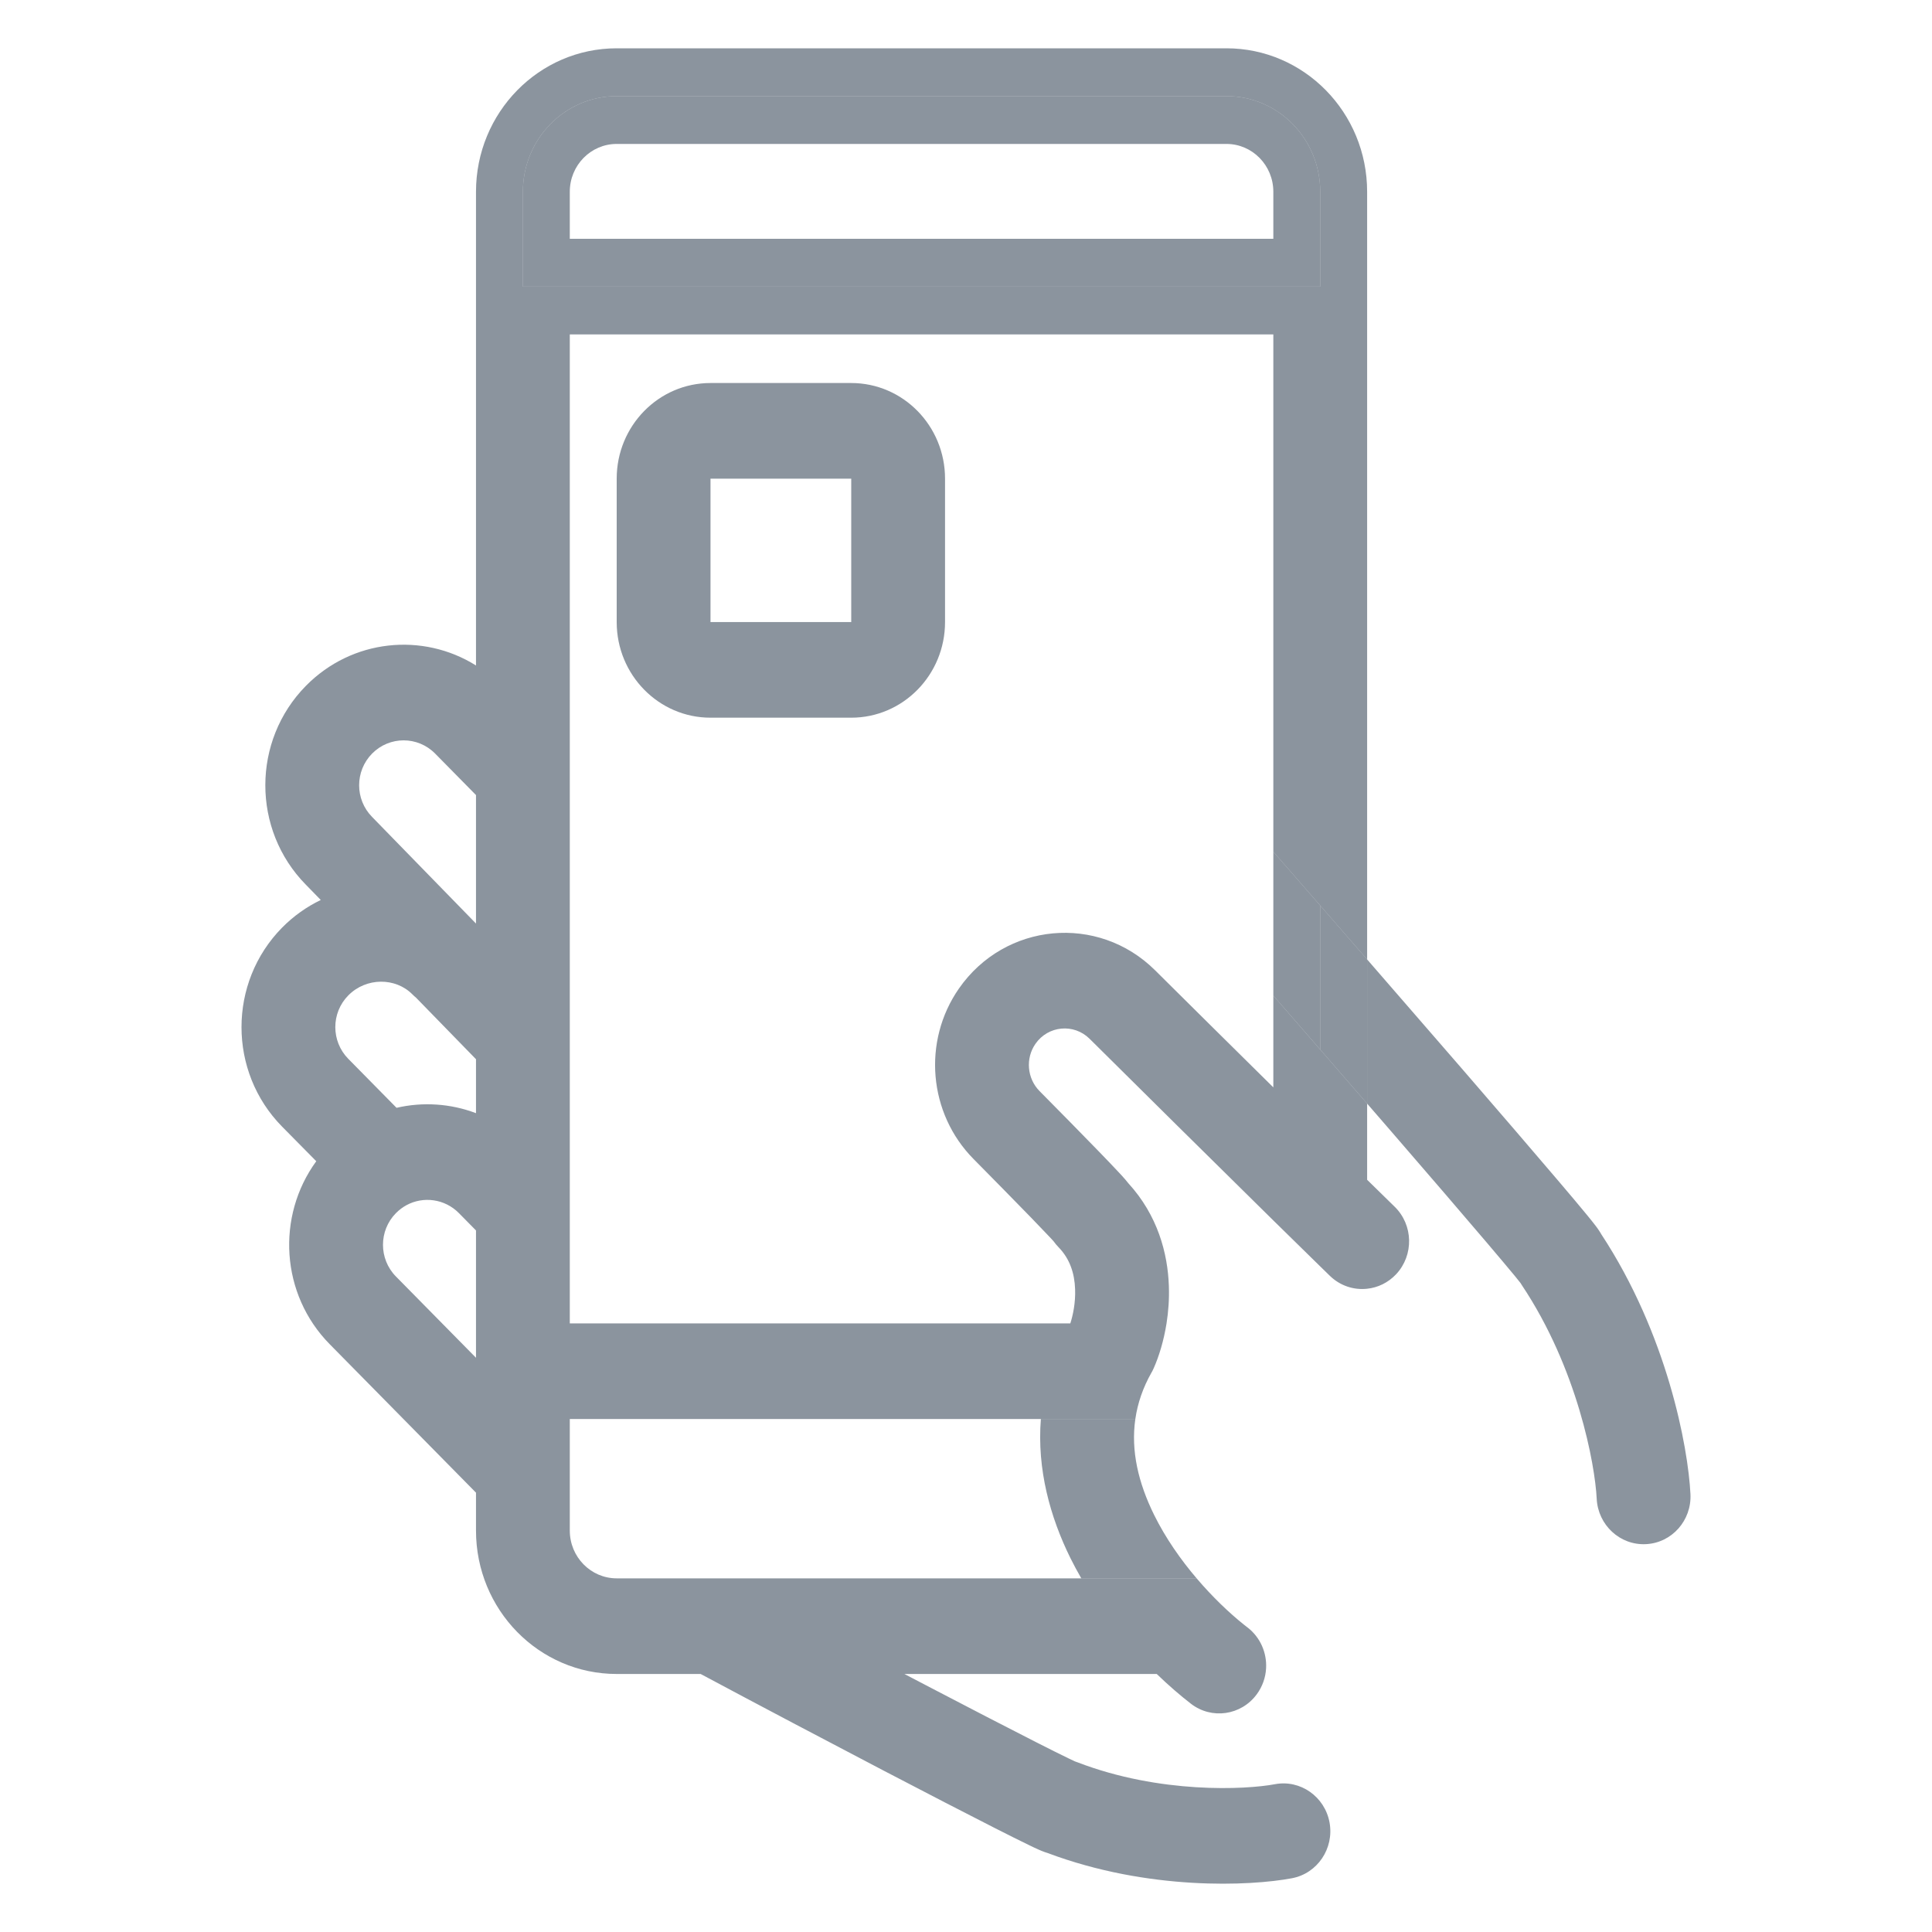 <svg width="40" height="40" viewBox="0 0 40 40" fill="none" xmlns="http://www.w3.org/2000/svg">
<path fill-rule="evenodd" clip-rule="evenodd" d="M25.392 1.99H12.768C11.696 1.99 10.826 2.876 10.826 3.97V5.934H27.334V3.97C27.334 2.876 26.465 1.99 25.392 1.99ZM12.768 2.98C12.232 2.98 11.797 3.423 11.797 3.97V4.944H26.363V3.97C26.363 3.423 25.928 2.98 25.392 2.98H12.768Z" fill="#3F4E5D" fill-opacity="0.6"/>
<path fill-rule="evenodd" clip-rule="evenodd" d="M12.768 9.91C12.768 8.816 13.638 7.93 14.71 7.93H17.624C18.696 7.93 19.566 8.816 19.566 9.91V12.879C19.566 13.973 18.696 14.859 17.624 14.859H14.71C13.638 14.859 12.768 13.973 12.768 12.879V9.91ZM17.624 9.91H14.71V12.879H17.624V9.91Z" fill="#3F4E5D" fill-opacity="0.6"/>
<path d="M21.55 29.379C21.467 30.421 21.744 31.412 22.16 32.255C22.232 32.399 22.307 32.54 22.387 32.678H24.775C24.446 32.292 24.132 31.845 23.895 31.365C23.57 30.706 23.41 30.038 23.506 29.379H21.55Z" fill="#3F4E5D" fill-opacity="0.6"/>
<path d="M26.363 17.634V20.613C26.684 20.981 27.01 21.356 27.334 21.73V18.748C26.997 18.361 26.671 17.987 26.363 17.634Z" fill="#3F4E5D" fill-opacity="0.6"/>
<path d="M27.334 18.748V21.73C27.662 22.107 27.988 22.483 28.305 22.849V19.864C27.977 19.487 27.651 19.112 27.334 18.748Z" fill="#3F4E5D" fill-opacity="0.6"/>
<path fill-rule="evenodd" clip-rule="evenodd" d="M12.768 1C11.159 1 9.855 2.33 9.855 3.97V13.778C8.753 13.088 7.29 13.229 6.334 14.199C5.214 15.335 5.213 17.178 6.331 18.315L6.641 18.633C6.35 18.773 6.078 18.965 5.84 19.206C4.72 20.343 4.72 22.188 5.84 23.325L6.548 24.042C5.716 25.182 5.809 26.799 6.827 27.831L9.855 30.904V31.689C9.855 33.329 11.159 34.658 12.768 34.658H14.506C15.732 35.313 17.097 36.033 18.295 36.659C19.198 37.13 20.008 37.549 20.595 37.847C20.887 37.995 21.128 38.116 21.299 38.198C21.382 38.239 21.459 38.275 21.519 38.301C21.545 38.312 21.591 38.332 21.64 38.349L21.642 38.349C21.649 38.352 21.666 38.358 21.69 38.365C23.776 39.148 25.883 39.05 26.748 38.887C27.275 38.788 27.624 38.272 27.527 37.734C27.429 37.197 26.923 36.841 26.396 36.94C25.789 37.054 24.017 37.144 22.309 36.487C22.291 36.48 22.272 36.473 22.253 36.467C22.226 36.455 22.185 36.436 22.131 36.409C21.978 36.335 21.75 36.222 21.461 36.075C20.884 35.782 20.08 35.366 19.18 34.896C19.031 34.818 18.879 34.739 18.725 34.658H23.949C24.197 34.898 24.439 35.105 24.658 35.275C25.086 35.604 25.695 35.517 26.018 35.081C26.139 34.918 26.203 34.729 26.213 34.539C26.23 34.221 26.096 33.901 25.829 33.695L25.808 33.679C25.789 33.664 25.771 33.65 25.752 33.635C25.452 33.395 25.106 33.067 24.775 32.678H22.387H16.668H12.768C12.232 32.678 11.797 32.235 11.797 31.689V30.082V29.379H13.702H16.431H21.55H23.506C23.553 29.054 23.662 28.731 23.843 28.413C23.848 28.405 23.852 28.397 23.857 28.389C23.869 28.366 23.88 28.343 23.89 28.319C23.995 28.081 24.094 27.762 24.152 27.399C24.19 27.157 24.21 26.895 24.2 26.623C24.177 25.95 23.969 25.162 23.362 24.499C23.337 24.466 23.315 24.44 23.303 24.427C23.264 24.381 23.214 24.326 23.162 24.271C23.055 24.156 22.904 23.998 22.731 23.82C22.384 23.462 21.93 23.001 21.523 22.59C21.263 22.327 21.229 21.912 21.438 21.611C21.701 21.233 22.233 21.184 22.559 21.507C23.629 22.569 25.117 24.042 26.363 25.268C26.71 25.61 27.039 25.932 27.334 26.22L27.532 26.413C27.747 26.623 28.031 26.712 28.305 26.682C28.526 26.659 28.739 26.558 28.905 26.382C29.275 25.987 29.262 25.361 28.874 24.983C28.698 24.811 28.507 24.624 28.305 24.426V22.849C28.476 23.046 28.644 23.241 28.809 23.431C29.592 24.336 30.291 25.149 30.79 25.736C31.04 26.03 31.236 26.264 31.367 26.422C31.419 26.486 31.457 26.533 31.481 26.564C31.489 26.578 31.498 26.591 31.506 26.604C32.66 28.331 33.023 30.32 33.058 31.03C33.085 31.575 33.541 31.997 34.077 31.97C34.613 31.944 35.026 31.48 34.999 30.934C34.95 29.954 34.517 27.627 33.152 25.552C33.133 25.518 33.117 25.494 33.111 25.486L33.111 25.484C33.082 25.44 33.051 25.399 33.032 25.374C32.987 25.315 32.926 25.239 32.857 25.155C32.715 24.982 32.51 24.738 32.258 24.442C31.754 23.849 31.049 23.03 30.266 22.124C29.643 21.405 28.97 20.629 28.305 19.864V3.97C28.305 2.33 27.001 1 25.392 1H12.768ZM11.797 24.652V23.893V21.114V18.432V15.638V6.924H26.363V17.634C26.671 17.987 26.997 18.361 27.334 18.748C27.651 19.112 27.977 19.487 28.305 19.864V22.849C27.988 22.483 27.662 22.107 27.334 21.73C27.01 21.356 26.684 20.981 26.363 20.613V22.513C25.492 21.653 24.614 20.783 23.914 20.088C22.733 18.917 20.807 19.097 19.854 20.466C19.093 21.56 19.224 23.053 20.155 23.995C20.561 24.406 21.009 24.861 21.35 25.212C21.521 25.389 21.661 25.535 21.755 25.635C21.78 25.662 21.8 25.684 21.814 25.7C21.844 25.742 21.878 25.783 21.915 25.821C22.15 26.062 22.248 26.363 22.259 26.694C22.269 26.971 22.215 27.229 22.16 27.399H14.504H11.797V24.652ZM9.855 23.047V21.93L8.613 20.655C8.587 20.634 8.563 20.612 8.539 20.588C8.193 20.237 7.584 20.23 7.21 20.61C6.853 20.972 6.853 21.558 7.21 21.921L8.21 22.936C8.754 22.81 9.328 22.847 9.855 23.047ZM9.855 19.121V16.461L9.009 15.602C8.649 15.237 8.064 15.237 7.704 15.602C7.346 15.965 7.346 16.551 7.704 16.914L7.707 16.917L9.855 19.121ZM9.855 25.475V28.111L8.197 26.428C7.84 26.066 7.84 25.479 8.197 25.117C8.264 25.049 8.338 24.994 8.415 24.952C8.765 24.762 9.21 24.82 9.502 25.117L9.855 25.475ZM12.768 1.99H25.392C26.465 1.99 27.334 2.876 27.334 3.97V5.934H10.826V3.97C10.826 2.876 11.696 1.99 12.768 1.99Z" fill="#3F4E5D" fill-opacity="0.6"/>
</svg>
